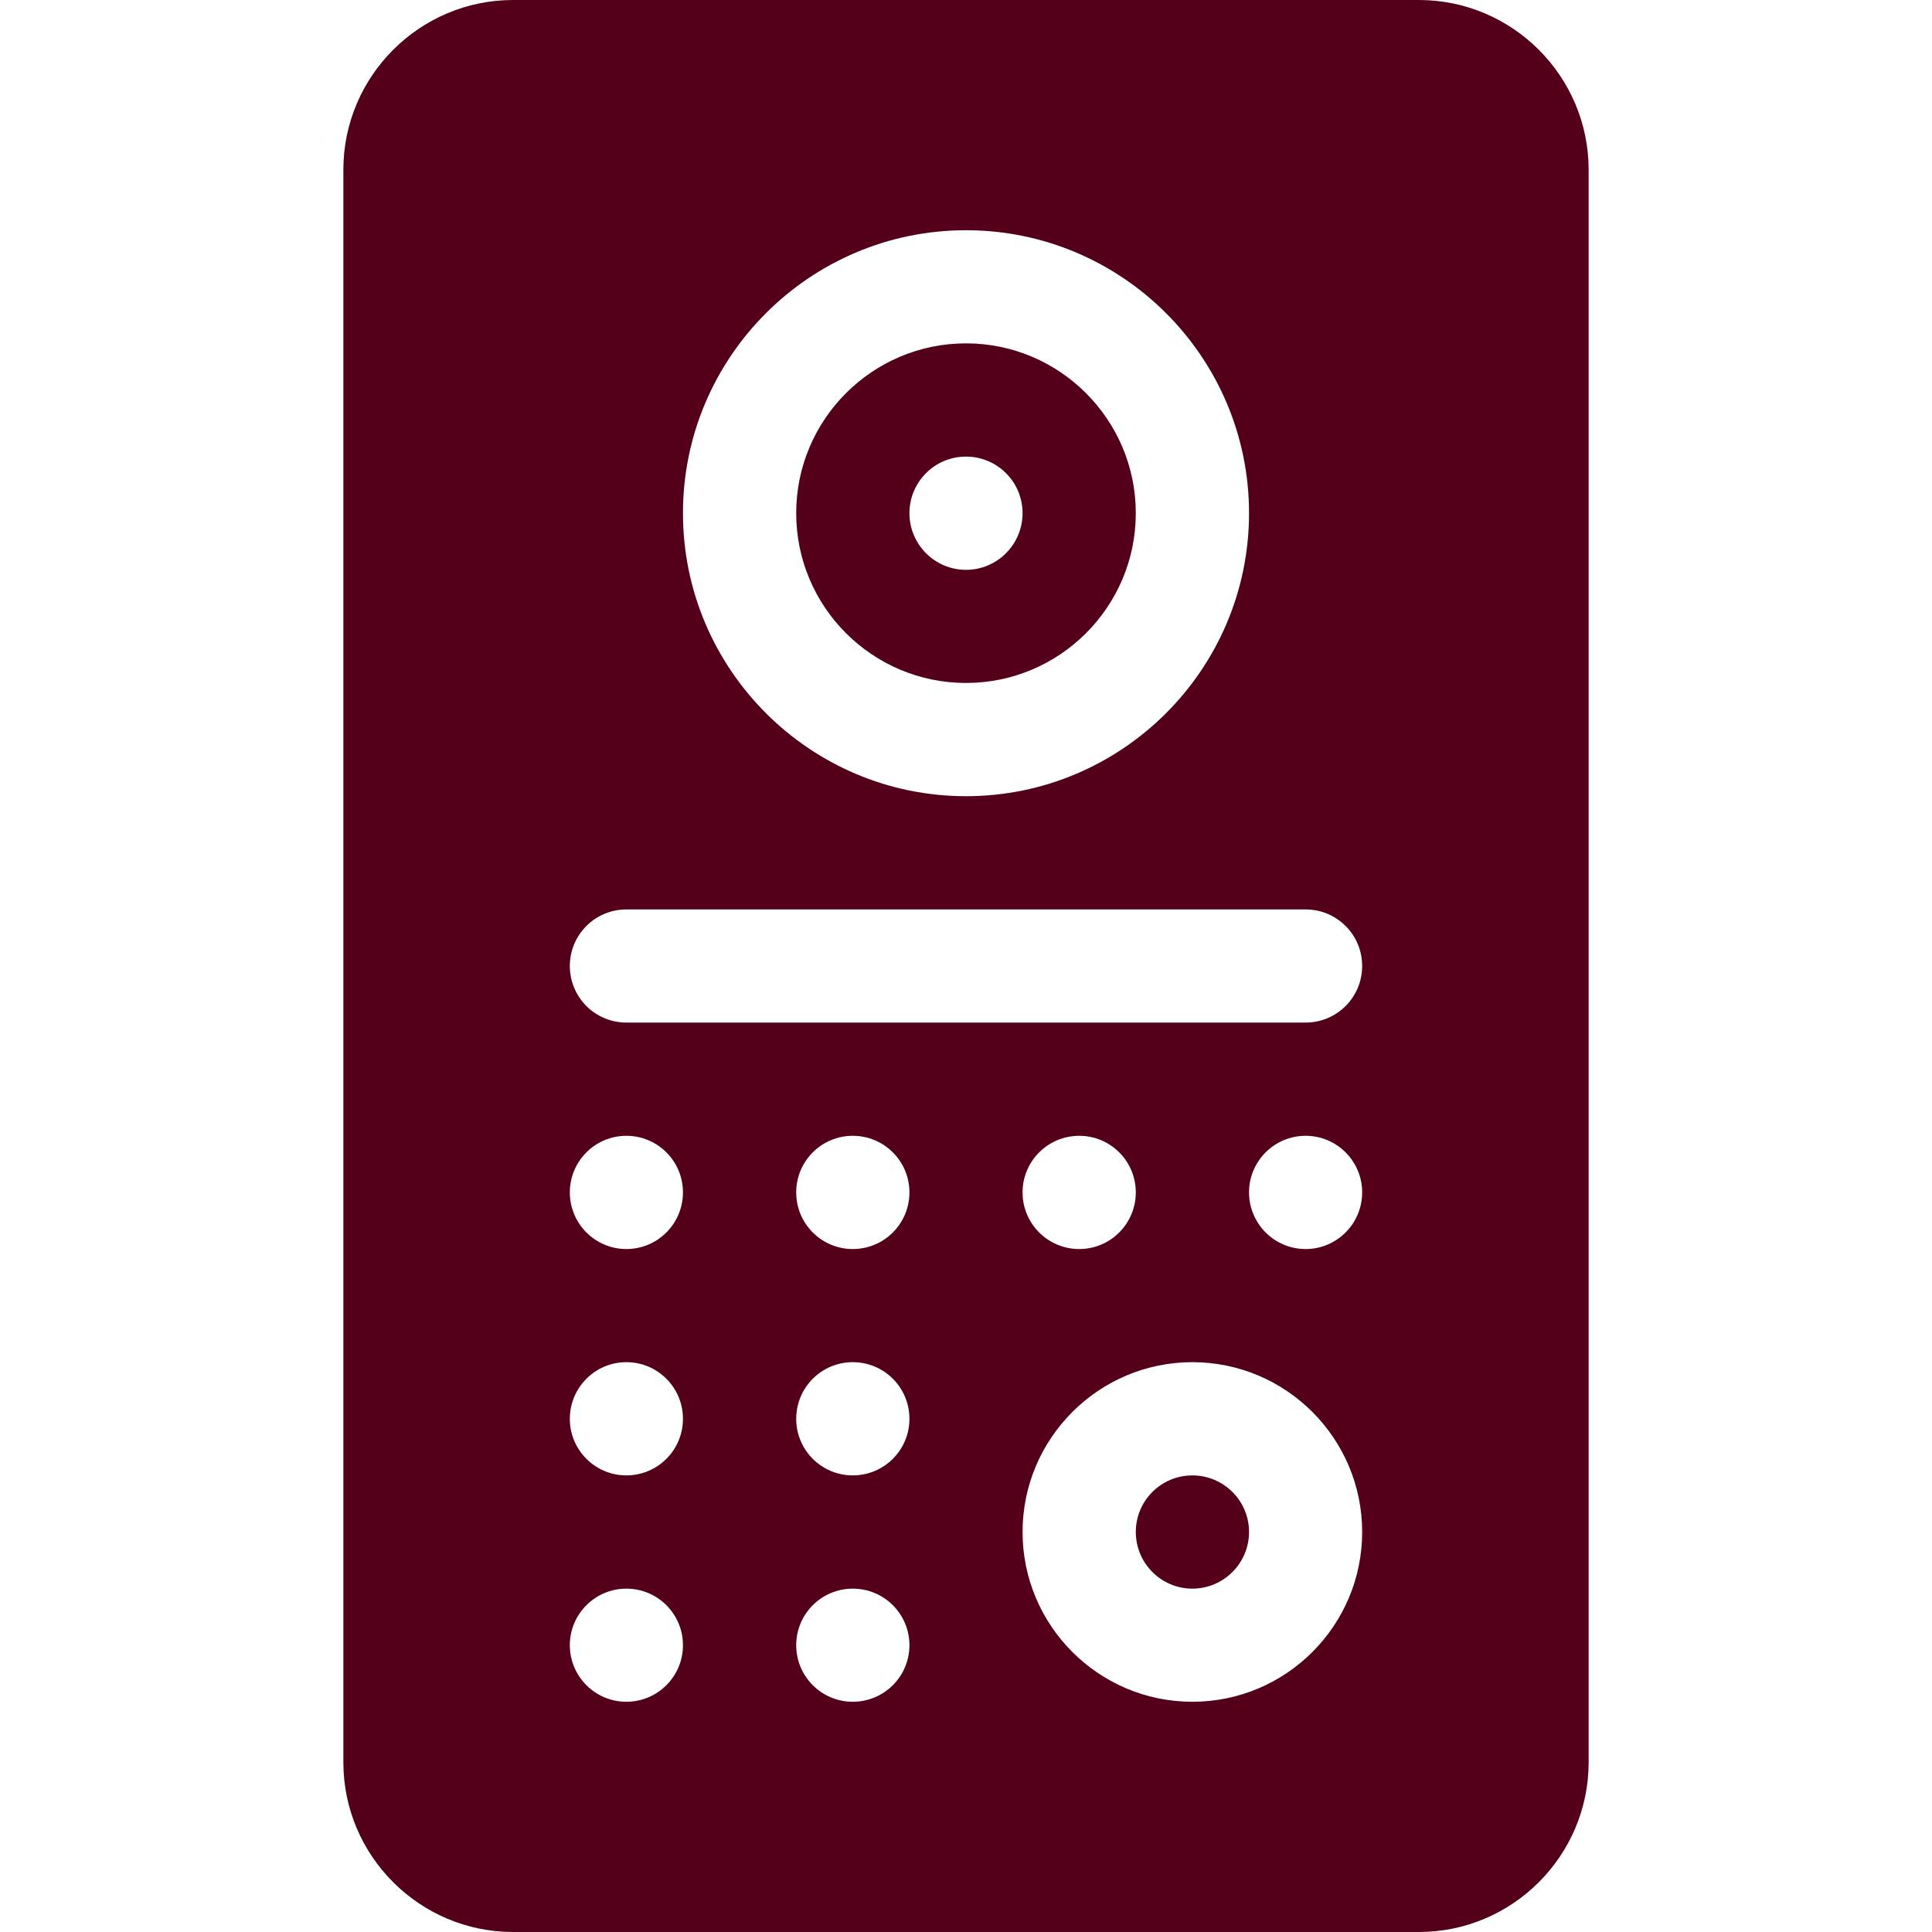 <svg width="18" height="18" viewBox="0 0 18 18" fill="none" xmlns="http://www.w3.org/2000/svg">
<path d="M11.109 13.746C10.818 13.746 10.582 13.982 10.582 14.273C10.582 14.564 10.818 14.801 11.109 14.801C11.4 14.801 11.637 14.564 11.637 14.273C11.637 13.982 11.4 13.746 11.109 13.746Z" fill="#54001B"/>
<path d="M9 3.199C8.128 3.199 7.418 3.909 7.418 4.781C7.418 5.654 8.128 6.363 9 6.363C9.872 6.363 10.582 5.654 10.582 4.781C10.582 3.909 9.872 3.199 9 3.199ZM9 5.309C8.709 5.309 8.473 5.072 8.473 4.781C8.473 4.49 8.709 4.254 9 4.254C9.291 4.254 9.527 4.49 9.527 4.781C9.527 5.072 9.291 5.309 9 5.309Z" fill="#54001B"/>
<path d="M13.219 0H4.781C3.909 0 3.199 0.71 3.199 1.582V16.418C3.199 17.29 3.909 18 4.781 18H13.219C14.091 18 14.801 17.29 14.801 16.418V1.582C14.801 0.71 14.091 0 13.219 0ZM9 2.145C10.454 2.145 11.637 3.327 11.637 4.781C11.637 6.235 10.454 7.418 9 7.418C7.546 7.418 6.363 6.235 6.363 4.781C6.363 3.327 7.546 2.145 9 2.145ZM5.836 15.855C5.545 15.855 5.309 15.619 5.309 15.328C5.309 15.037 5.545 14.801 5.836 14.801C6.127 14.801 6.363 15.037 6.363 15.328C6.363 15.619 6.127 15.855 5.836 15.855ZM5.836 13.746C5.545 13.746 5.309 13.51 5.309 13.219C5.309 12.927 5.545 12.691 5.836 12.691C6.127 12.691 6.363 12.927 6.363 13.219C6.363 13.51 6.127 13.746 5.836 13.746ZM5.836 11.637C5.545 11.637 5.309 11.401 5.309 11.109C5.309 10.818 5.545 10.582 5.836 10.582C6.127 10.582 6.363 10.818 6.363 11.109C6.363 11.401 6.127 11.637 5.836 11.637ZM7.945 15.855C7.654 15.855 7.418 15.619 7.418 15.328C7.418 15.037 7.654 14.801 7.945 14.801C8.237 14.801 8.473 15.037 8.473 15.328C8.473 15.619 8.237 15.855 7.945 15.855ZM7.945 13.746C7.654 13.746 7.418 13.51 7.418 13.219C7.418 12.927 7.654 12.691 7.945 12.691C8.237 12.691 8.473 12.927 8.473 13.219C8.473 13.51 8.237 13.746 7.945 13.746ZM7.945 11.637C7.654 11.637 7.418 11.401 7.418 11.109C7.418 10.818 7.654 10.582 7.945 10.582C8.237 10.582 8.473 10.818 8.473 11.109C8.473 11.401 8.237 11.637 7.945 11.637ZM11.109 15.855C10.237 15.855 9.527 15.146 9.527 14.273C9.527 13.401 10.237 12.691 11.109 12.691C11.982 12.691 12.691 13.401 12.691 14.273C12.691 15.146 11.982 15.855 11.109 15.855ZM9.527 11.109C9.527 10.818 9.763 10.582 10.055 10.582C10.346 10.582 10.582 10.818 10.582 11.109C10.582 11.401 10.346 11.637 10.055 11.637C9.763 11.637 9.527 11.401 9.527 11.109ZM12.164 11.637C11.873 11.637 11.637 11.401 11.637 11.109C11.637 10.818 11.873 10.582 12.164 10.582C12.455 10.582 12.691 10.818 12.691 11.109C12.691 11.401 12.455 11.637 12.164 11.637ZM12.164 9.527H5.836C5.544 9.527 5.309 9.291 5.309 9C5.309 8.709 5.544 8.473 5.836 8.473H12.164C12.456 8.473 12.691 8.709 12.691 9C12.691 9.291 12.456 9.527 12.164 9.527Z" fill="#54001B"/>
</svg>
